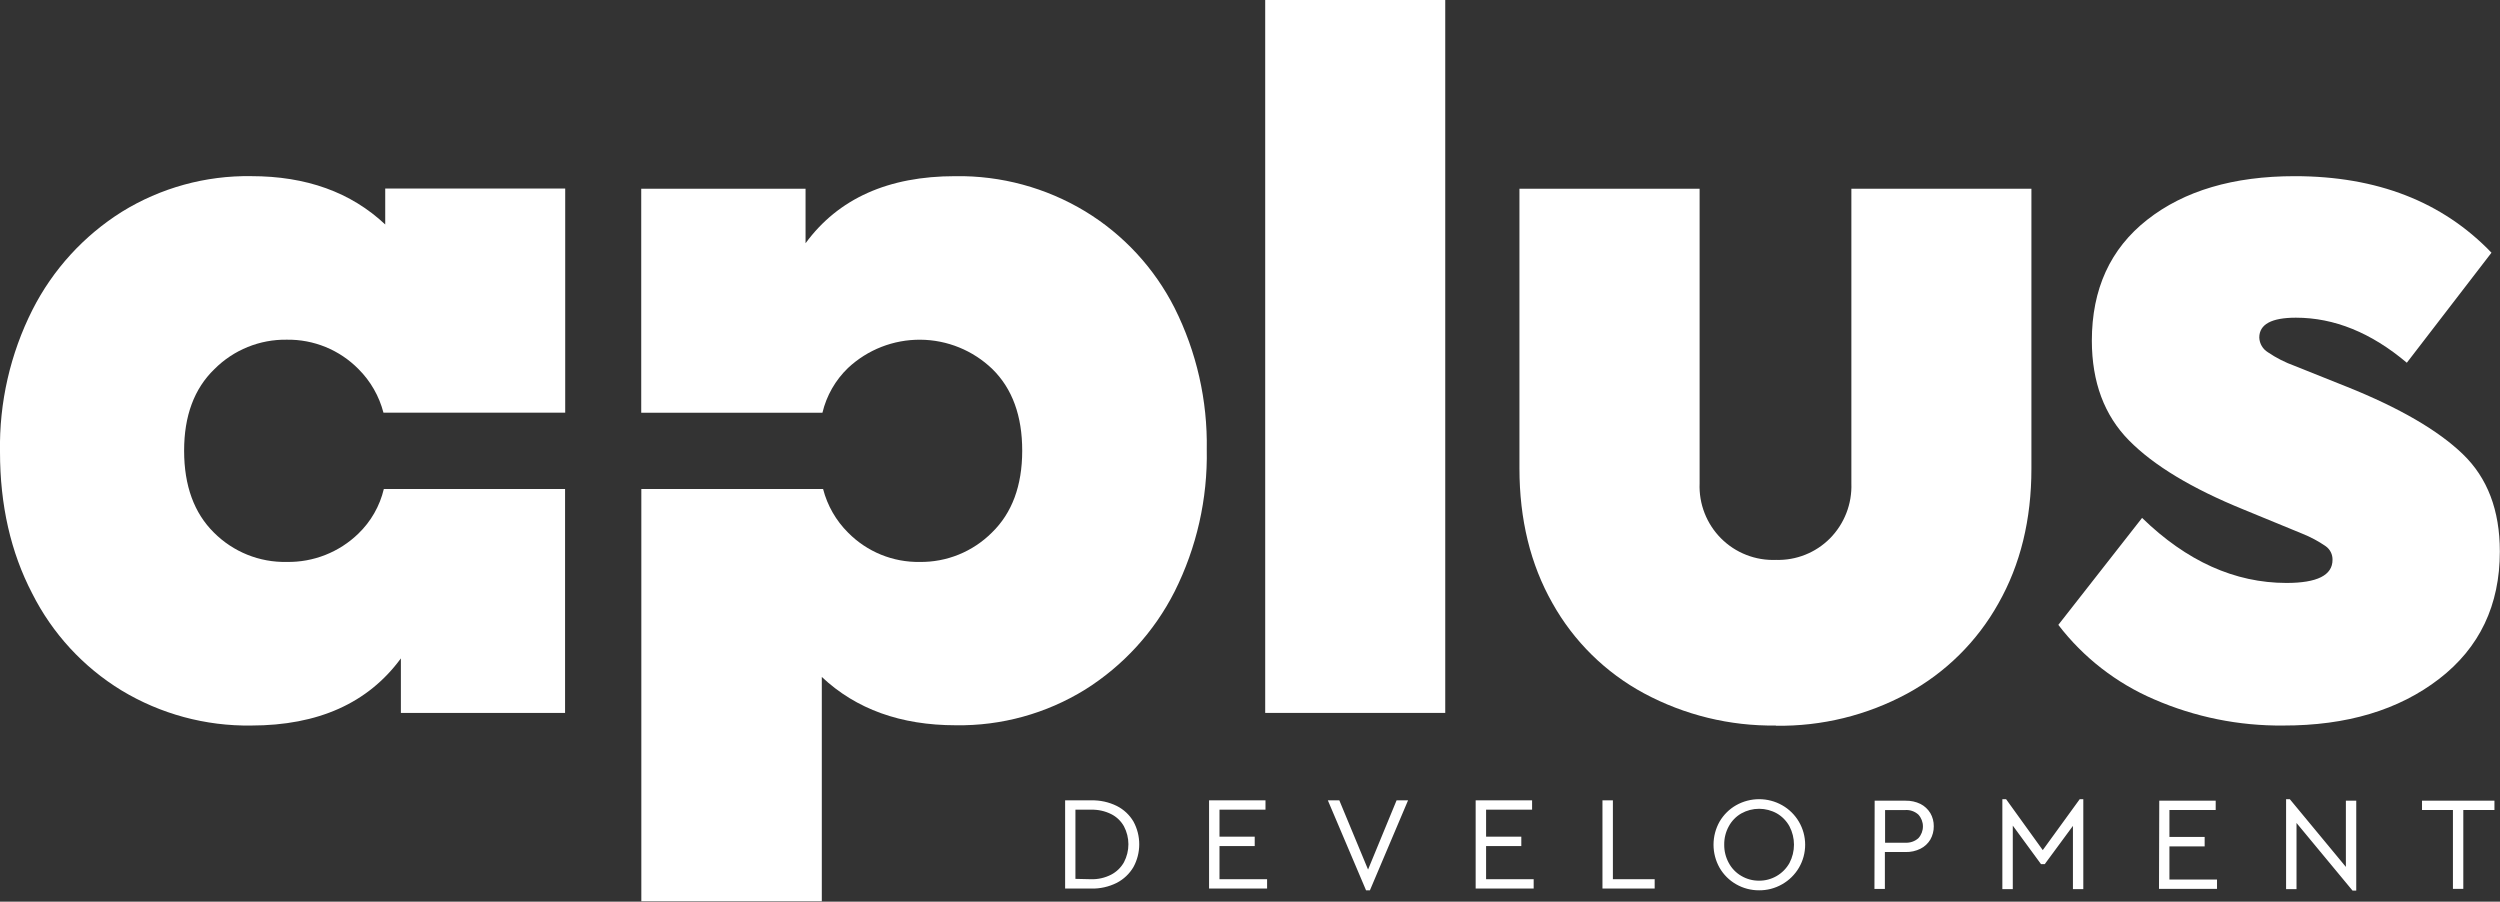 <svg width="122" height="44" viewBox="0 0 122 44" fill="none" xmlns="http://www.w3.org/2000/svg">
<rect x="0" y="0" width="122" height="44" fill="#333333" stroke="none"/>
<g clip-path="url(#clip0_1_16655)">
<path d="M46.621 8.597C48.85 8.564 51.044 9.158 52.953 10.311C54.82 11.444 56.332 13.079 57.32 15.029C58.393 17.171 58.932 19.541 58.89 21.938C58.936 24.342 58.398 26.721 57.32 28.87C56.325 30.832 54.815 32.485 52.953 33.653C51.059 34.823 48.87 35.427 46.645 35.393C43.955 35.393 41.775 34.607 40.104 33.035V43.982H31.297V23.864H40.167C40.375 24.67 40.796 25.405 41.386 25.992C41.843 26.455 42.388 26.82 42.989 27.066C43.59 27.312 44.235 27.433 44.884 27.423C45.536 27.431 46.184 27.309 46.788 27.063C47.392 26.817 47.941 26.453 48.403 25.992C49.389 25.035 49.882 23.704 49.884 22C49.886 20.297 49.401 18.967 48.429 18.011C47.484 17.101 46.227 16.587 44.916 16.578C43.604 16.568 42.339 17.062 41.381 17.959C40.766 18.552 40.334 19.308 40.135 20.14H31.292V9.21H39.311V11.87C40.913 9.688 43.347 8.597 46.616 8.597" fill="white"/>
<path d="M12.258 35.406C10.029 35.438 7.836 34.845 5.927 33.691C4.062 32.552 2.553 30.912 1.57 28.958C0.524 26.95 0 24.648 0 22.052C-0.043 19.647 0.501 17.267 1.583 15.12C2.578 13.157 4.088 11.502 5.95 10.334C7.845 9.164 10.033 8.562 12.258 8.596C14.948 8.596 17.128 9.382 18.799 10.955V9.202H27.582V20.139H18.713C18.504 19.333 18.083 18.598 17.494 18.011C17.037 17.547 16.492 17.181 15.891 16.935C15.29 16.689 14.645 16.567 13.995 16.577C13.341 16.567 12.692 16.689 12.086 16.935C11.479 17.181 10.929 17.547 10.466 18.011C9.477 18.965 8.983 20.294 8.985 22C8.987 23.705 9.472 25.035 10.44 25.991C10.905 26.457 11.459 26.824 12.069 27.07C12.679 27.316 13.333 27.436 13.99 27.422C14.635 27.434 15.277 27.318 15.877 27.081C16.477 26.844 17.025 26.491 17.488 26.041C18.102 25.449 18.534 24.693 18.731 23.863H27.575V34.79H19.563V32.129C17.962 34.312 15.527 35.404 12.258 35.406Z" fill="white"/>
<path d="M70.528 0H61.742V34.79H70.528V0Z" fill="white"/>
<path d="M86.661 35.406C84.418 35.437 82.204 34.896 80.227 33.834C78.35 32.823 76.799 31.296 75.758 29.433C74.686 27.541 74.149 25.35 74.149 22.86V9.21H82.941V23.588C82.921 24.084 83.003 24.579 83.184 25.041C83.364 25.503 83.638 25.923 83.988 26.274C84.338 26.625 84.757 26.899 85.219 27.079C85.68 27.26 86.174 27.343 86.669 27.323C87.156 27.338 87.641 27.252 88.093 27.072C88.546 26.892 88.957 26.62 89.301 26.275C89.649 25.922 89.922 25.502 90.102 25.04C90.282 24.578 90.365 24.084 90.347 23.588V9.21H99.133V22.87C99.133 25.36 98.597 27.551 97.524 29.444C96.487 31.302 94.945 32.828 93.076 33.844C91.109 34.908 88.902 35.45 86.666 35.416" fill="white"/>
<path d="M111.427 35.406C109.258 35.428 107.109 34.993 105.119 34.127C103.277 33.337 101.668 32.086 100.446 30.494L104.533 25.274C106.71 27.388 109.059 28.446 111.579 28.448C113.079 28.448 113.828 28.072 113.827 27.32C113.83 27.191 113.802 27.063 113.745 26.948C113.687 26.832 113.602 26.732 113.497 26.657C113.138 26.409 112.751 26.203 112.346 26.041L109.486 24.865C106.964 23.839 105.1 22.715 103.895 21.492C102.689 20.268 102.085 18.648 102.082 16.63C102.082 14.107 102.983 12.137 104.787 10.722C106.59 9.307 108.989 8.598 111.982 8.597C115.994 8.597 119.195 9.842 121.584 12.332L117.453 17.702C115.717 16.236 113.913 15.503 112.04 15.503C110.848 15.503 110.253 15.827 110.253 16.475C110.259 16.62 110.3 16.761 110.374 16.886C110.447 17.01 110.55 17.115 110.674 17.191C111.08 17.467 111.52 17.69 111.982 17.856L114.536 18.878C117.089 19.902 118.97 20.994 120.179 22.155C121.388 23.315 121.992 24.901 121.992 26.912C121.992 29.533 121.005 31.605 119.031 33.129C117.056 34.652 114.519 35.411 111.419 35.406" fill="white"/>
<path d="M119.703 39.527H118.194V39.071H121.729V39.527H120.209V43.376H119.703V39.527ZM114.985 39.071V43.46H114.803L112.07 40.161V43.389H111.561V39H111.743L114.479 42.305V39.071H114.985ZM105.372 39.071H108.126V39.527H105.868V40.843H107.587V41.303H105.868V42.92H108.19V43.376H105.359L105.372 39.071ZM101.665 39V43.389H101.159V40.303L99.784 42.17H99.602L98.224 40.29V43.389H97.715V39H97.897L99.687 41.485L101.49 39H101.665ZM92.98 41.124C93.095 41.131 93.21 41.115 93.32 41.077C93.429 41.04 93.53 40.981 93.617 40.904C93.76 40.747 93.839 40.541 93.839 40.328C93.839 40.116 93.76 39.91 93.617 39.753C93.531 39.675 93.43 39.615 93.321 39.577C93.211 39.538 93.095 39.523 92.98 39.53H91.992V41.124H92.98ZM91.483 39.074H92.993C93.245 39.069 93.494 39.123 93.721 39.233C93.919 39.334 94.084 39.489 94.2 39.679C94.313 39.873 94.371 40.095 94.368 40.32C94.371 40.548 94.313 40.773 94.2 40.972C94.086 41.163 93.92 41.318 93.721 41.417C93.495 41.53 93.245 41.585 92.993 41.579H91.982V43.379H91.473L91.483 39.074ZM85.848 42.977C86.149 42.979 86.445 42.899 86.705 42.747C86.966 42.595 87.18 42.376 87.327 42.113C87.471 41.837 87.546 41.531 87.546 41.22C87.546 40.909 87.471 40.602 87.327 40.327C87.184 40.065 86.972 39.846 86.714 39.696C86.448 39.547 86.149 39.469 85.844 39.469C85.54 39.469 85.241 39.547 84.975 39.696C84.717 39.844 84.506 40.062 84.365 40.324C84.214 40.597 84.138 40.906 84.142 41.218C84.138 41.531 84.215 41.839 84.365 42.113C84.506 42.376 84.717 42.594 84.975 42.744C85.239 42.9 85.541 42.981 85.848 42.977ZM85.848 43.447C85.454 43.45 85.067 43.349 84.725 43.153C84.389 42.962 84.11 42.684 83.916 42.349C83.722 42.005 83.62 41.617 83.62 41.222C83.62 40.826 83.722 40.438 83.916 40.094C84.111 39.761 84.39 39.484 84.725 39.294C85.068 39.101 85.454 39 85.846 39C86.239 39 86.624 39.101 86.967 39.294C87.308 39.486 87.592 39.767 87.79 40.106C87.988 40.445 88.092 40.831 88.092 41.223C88.092 41.616 87.988 42.002 87.79 42.341C87.592 42.68 87.308 42.96 86.967 43.153C86.624 43.35 86.236 43.451 85.841 43.447H85.848ZM78.2 39.057H78.709V42.906H80.748V43.362H78.2V39.057ZM72.012 39.057H74.766V39.513H72.521V40.83H74.24V41.289H72.521V42.906H74.843V43.362H72.012V39.057ZM68.713 39.057L66.852 43.447H66.663L64.799 39.057H65.359L66.761 42.434L68.153 39.057H68.713ZM59.002 39.057H61.756V39.513H59.511V40.83H61.23V41.289H59.511V42.906H61.834V43.362H59.002V39.057ZM53.249 42.906C53.587 42.915 53.922 42.838 54.223 42.684C54.487 42.547 54.705 42.336 54.85 42.076C54.992 41.806 55.066 41.506 55.066 41.201C55.066 40.897 54.992 40.596 54.85 40.327C54.707 40.069 54.49 39.861 54.227 39.729C53.923 39.578 53.588 39.504 53.249 39.513H52.481V42.889L53.249 42.906ZM51.978 39.057H53.256C53.686 39.047 54.113 39.14 54.5 39.331C54.838 39.501 55.12 39.764 55.312 40.09C55.498 40.431 55.595 40.813 55.595 41.201C55.595 41.59 55.498 41.971 55.312 42.312C55.119 42.64 54.837 42.907 54.5 43.082C54.114 43.276 53.687 43.372 53.256 43.362H51.978V39.057Z" fill="white"/>
</g>
<defs>
<clipPath id="clip0_1_16655">
<rect width="122" height="44" fill="white"/>
</clipPath>
</defs>
</svg>
